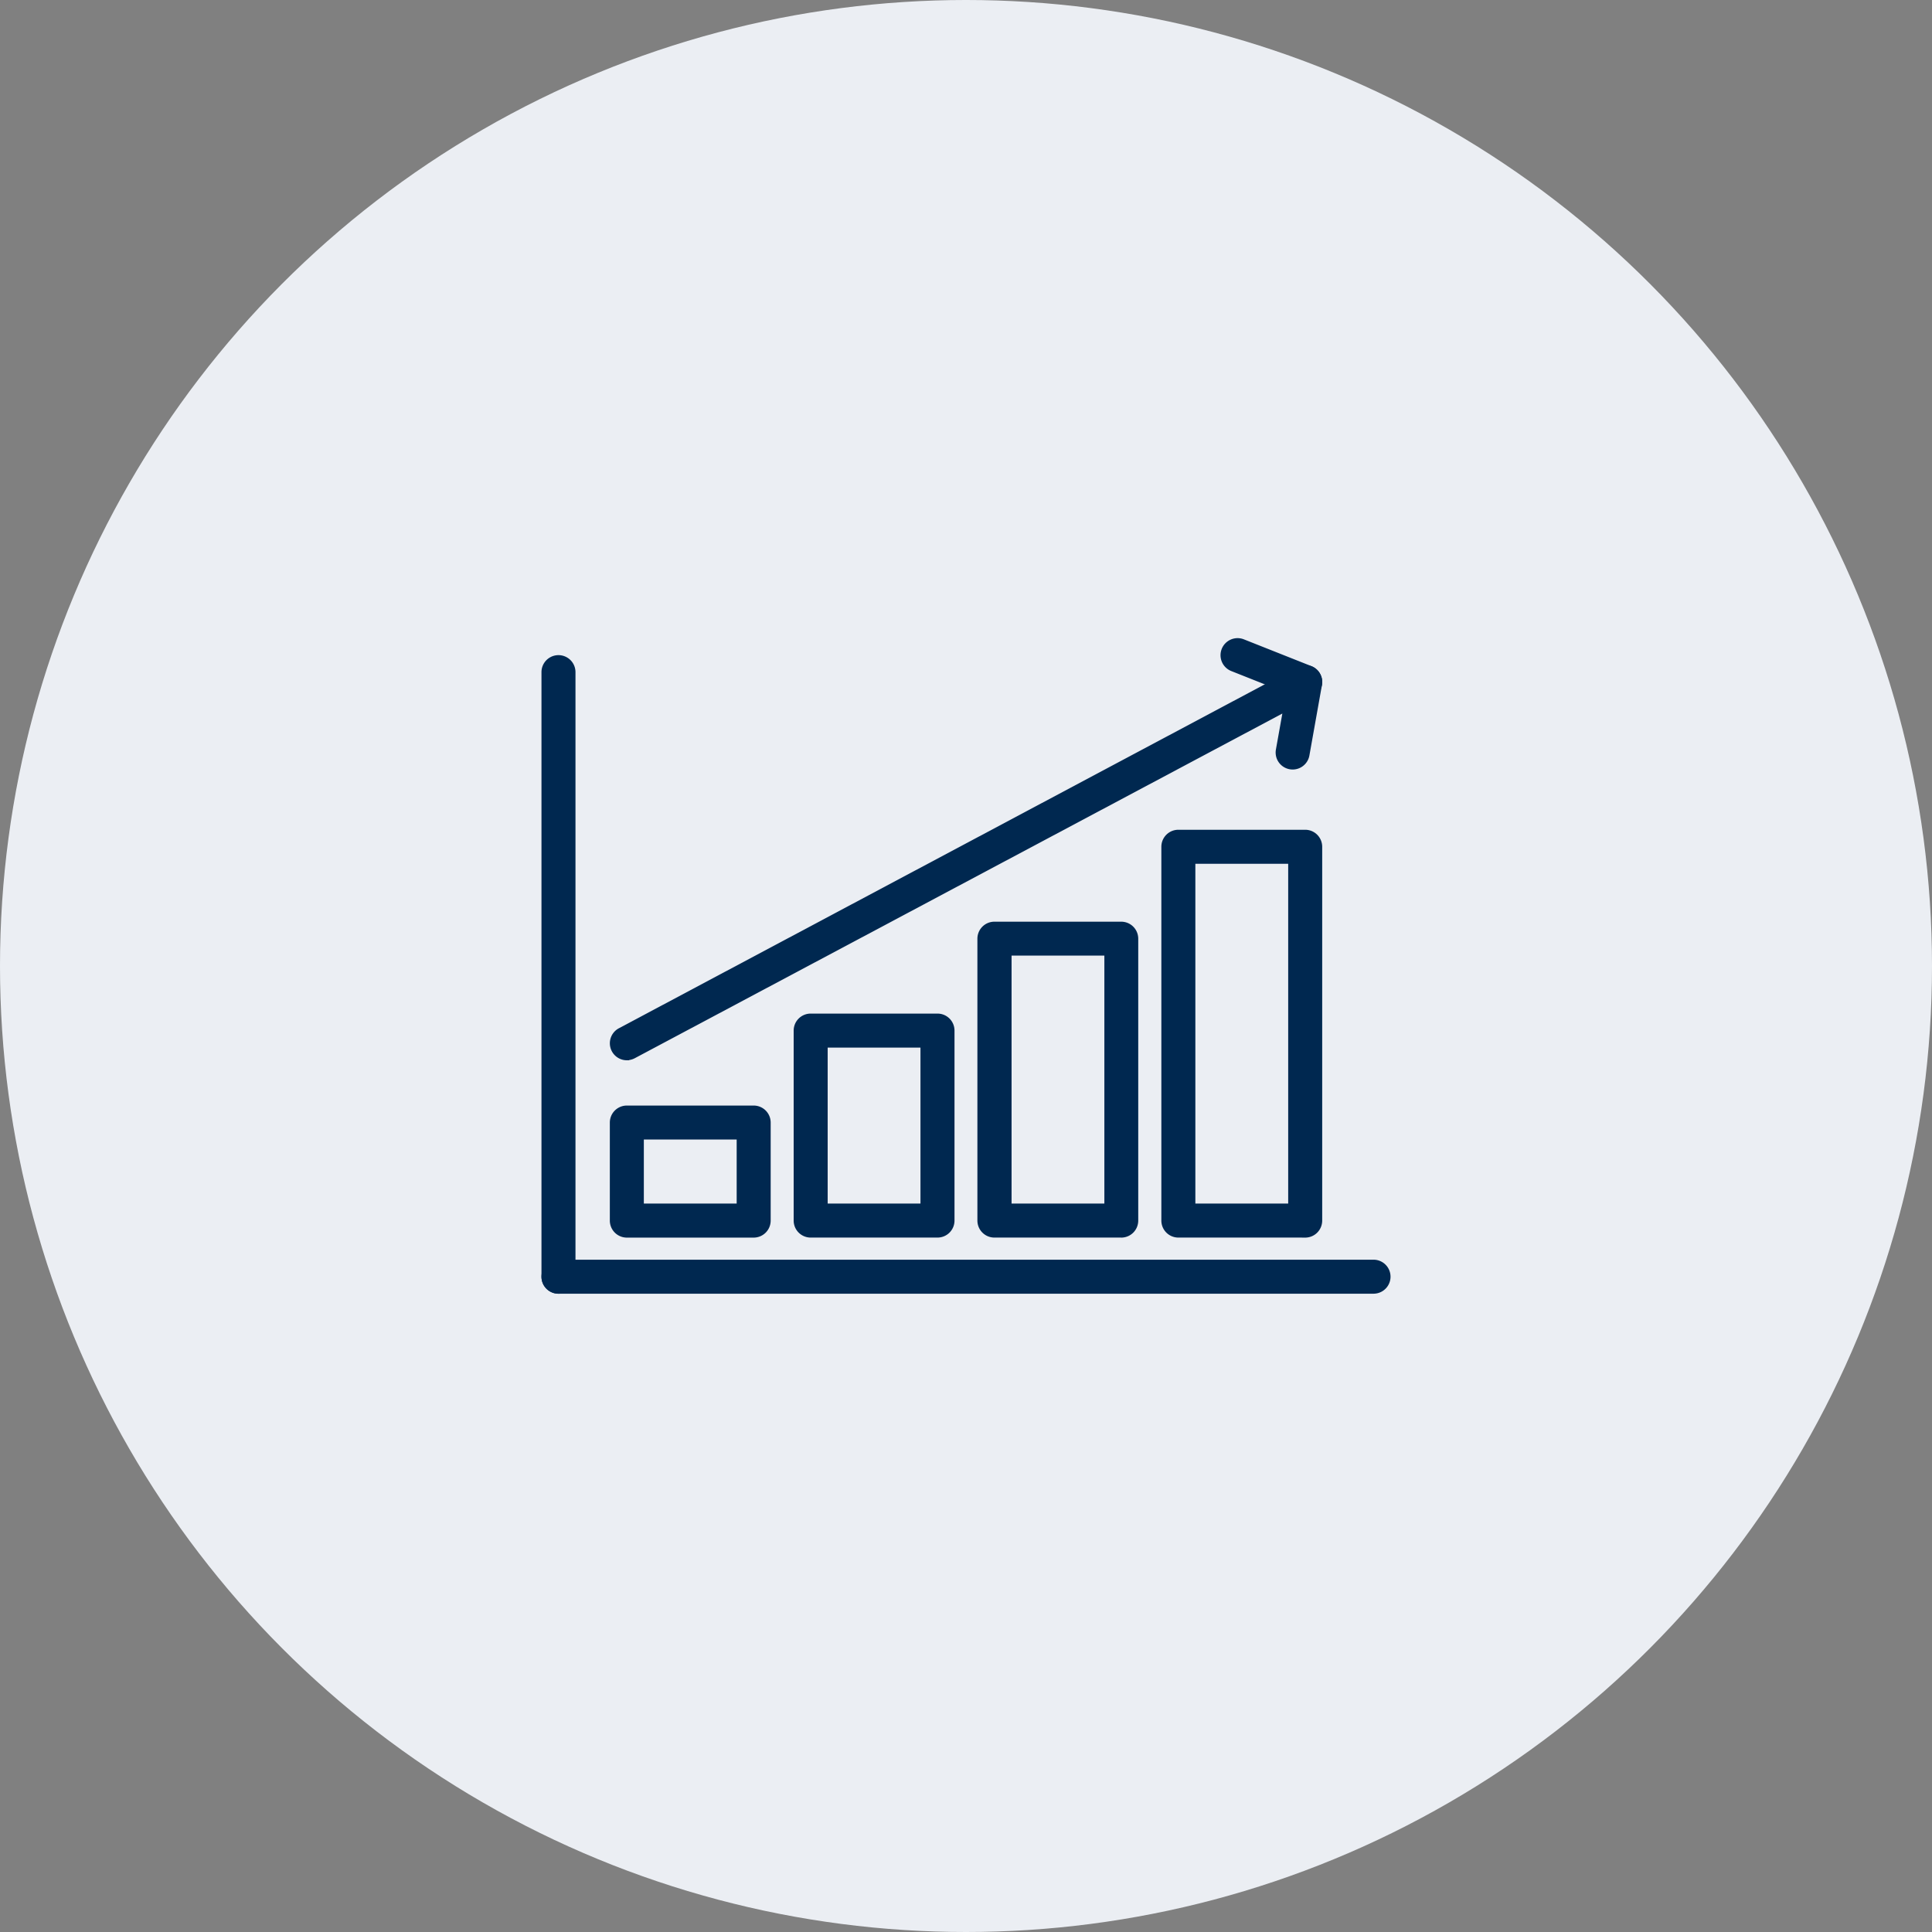 <svg xmlns="http://www.w3.org/2000/svg" width="60" height="60" viewBox="0 0 60 60"><rect x="0" y="0" width="60" height="60" fill="#808080" stroke="none"/><g id="img_support03" transform="translate(-878.5 -2045.078)"><circle id="楕円形_80" data-name="楕円形 80" cx="30" cy="30" r="30" transform="translate(878.5 2045.078)" fill="#ebeef3"/><g id="b" transform="translate(895.416 2065)"><g id="c" transform="translate(0 -0.001)"><g id="グループ_58" data-name="グループ 58"><path id="パス_51" data-name="パス 51" d="M25.74,28.186H.428a.428.428,0,0,1,0-.856H25.74a.428.428,0,1,1,0,.856Z" transform="translate(0 -8.03)" fill="#002850" stroke="#002850" stroke-width="0.2"/><path id="パス_52" data-name="パス 52" d="M.428,20.374A.428.428,0,0,1,0,19.946V1.17a.428.428,0,1,1,.856,0V19.946A.428.428,0,0,1,.428,20.374Z" transform="translate(0 -0.217)" fill="#002850" stroke="#002850" stroke-width="0.2"/><g id="グループ_57" data-name="グループ 57" transform="translate(2.123 5.948)"><path id="パス_53" data-name="パス 53" d="M7.373,24.451H3.434a.428.428,0,0,1-.428-.428V20.978a.428.428,0,0,1,.428-.428H7.373a.428.428,0,0,1,.428.428v3.045a.428.428,0,0,1-.428.428Zm-3.51-.857H6.945V21.405H3.862v2.189Z" transform="translate(-3.006 -11.985)" fill="#002850" stroke="#002850" stroke-width="0.2"/><path id="パス_54" data-name="パス 54" d="M15.458,23.263H11.519a.428.428,0,0,1-.428-.428v-5.9a.428.428,0,0,1,.428-.428h3.939a.428.428,0,0,1,.428.428v5.9A.428.428,0,0,1,15.458,23.263Zm-3.511-.857h3.082V17.363H11.947Z" transform="translate(-5.382 -10.798)" fill="#002850" stroke="#002850" stroke-width="0.2"/><path id="パス_55" data-name="パス 55" d="M23.543,22.075H19.6a.428.428,0,0,1-.428-.428V12.893a.428.428,0,0,1,.428-.428h3.939a.428.428,0,0,1,.428.428v8.755a.428.428,0,0,1-.428.428Zm-3.51-.857h3.082v-7.9H20.033Z" transform="translate(-7.757 -9.61)" fill="#002850" stroke="#002850" stroke-width="0.2"/><path id="パス_56" data-name="パス 56" d="M31.628,20.887H27.689a.428.428,0,0,1-.428-.428V8.85a.428.428,0,0,1,.428-.428h3.939a.428.428,0,0,1,.428.428V20.46a.428.428,0,0,1-.428.428Zm-3.511-.857H31.2V9.279H28.117V20.032Z" transform="translate(-10.133 -8.422)" fill="#002850" stroke="#002850" stroke-width="0.2"/></g><path id="パス_57" data-name="パス 57" d="M3.434,13.253a.428.428,0,0,1-.2-.806L24.3,1.229a.428.428,0,0,1,.623.453l-.39,2.188a.428.428,0,0,1-.843-.15L23.926,2.4,3.635,13.2a.428.428,0,0,1-.2.05Z" transform="translate(-0.883 -0.346)" fill="#002850" stroke="#002850" stroke-width="0.2"/><path id="パス_58" data-name="パス 58" d="M32.392,1.689a.427.427,0,0,1-.157-.03l-2.1-.833a.428.428,0,0,1,.315-.8l2.1.833a.428.428,0,0,1-.157.826Z" transform="translate(-8.774 0.001)" fill="#002850" stroke="#002850" stroke-width="0.2"/></g></g></g></g></svg>